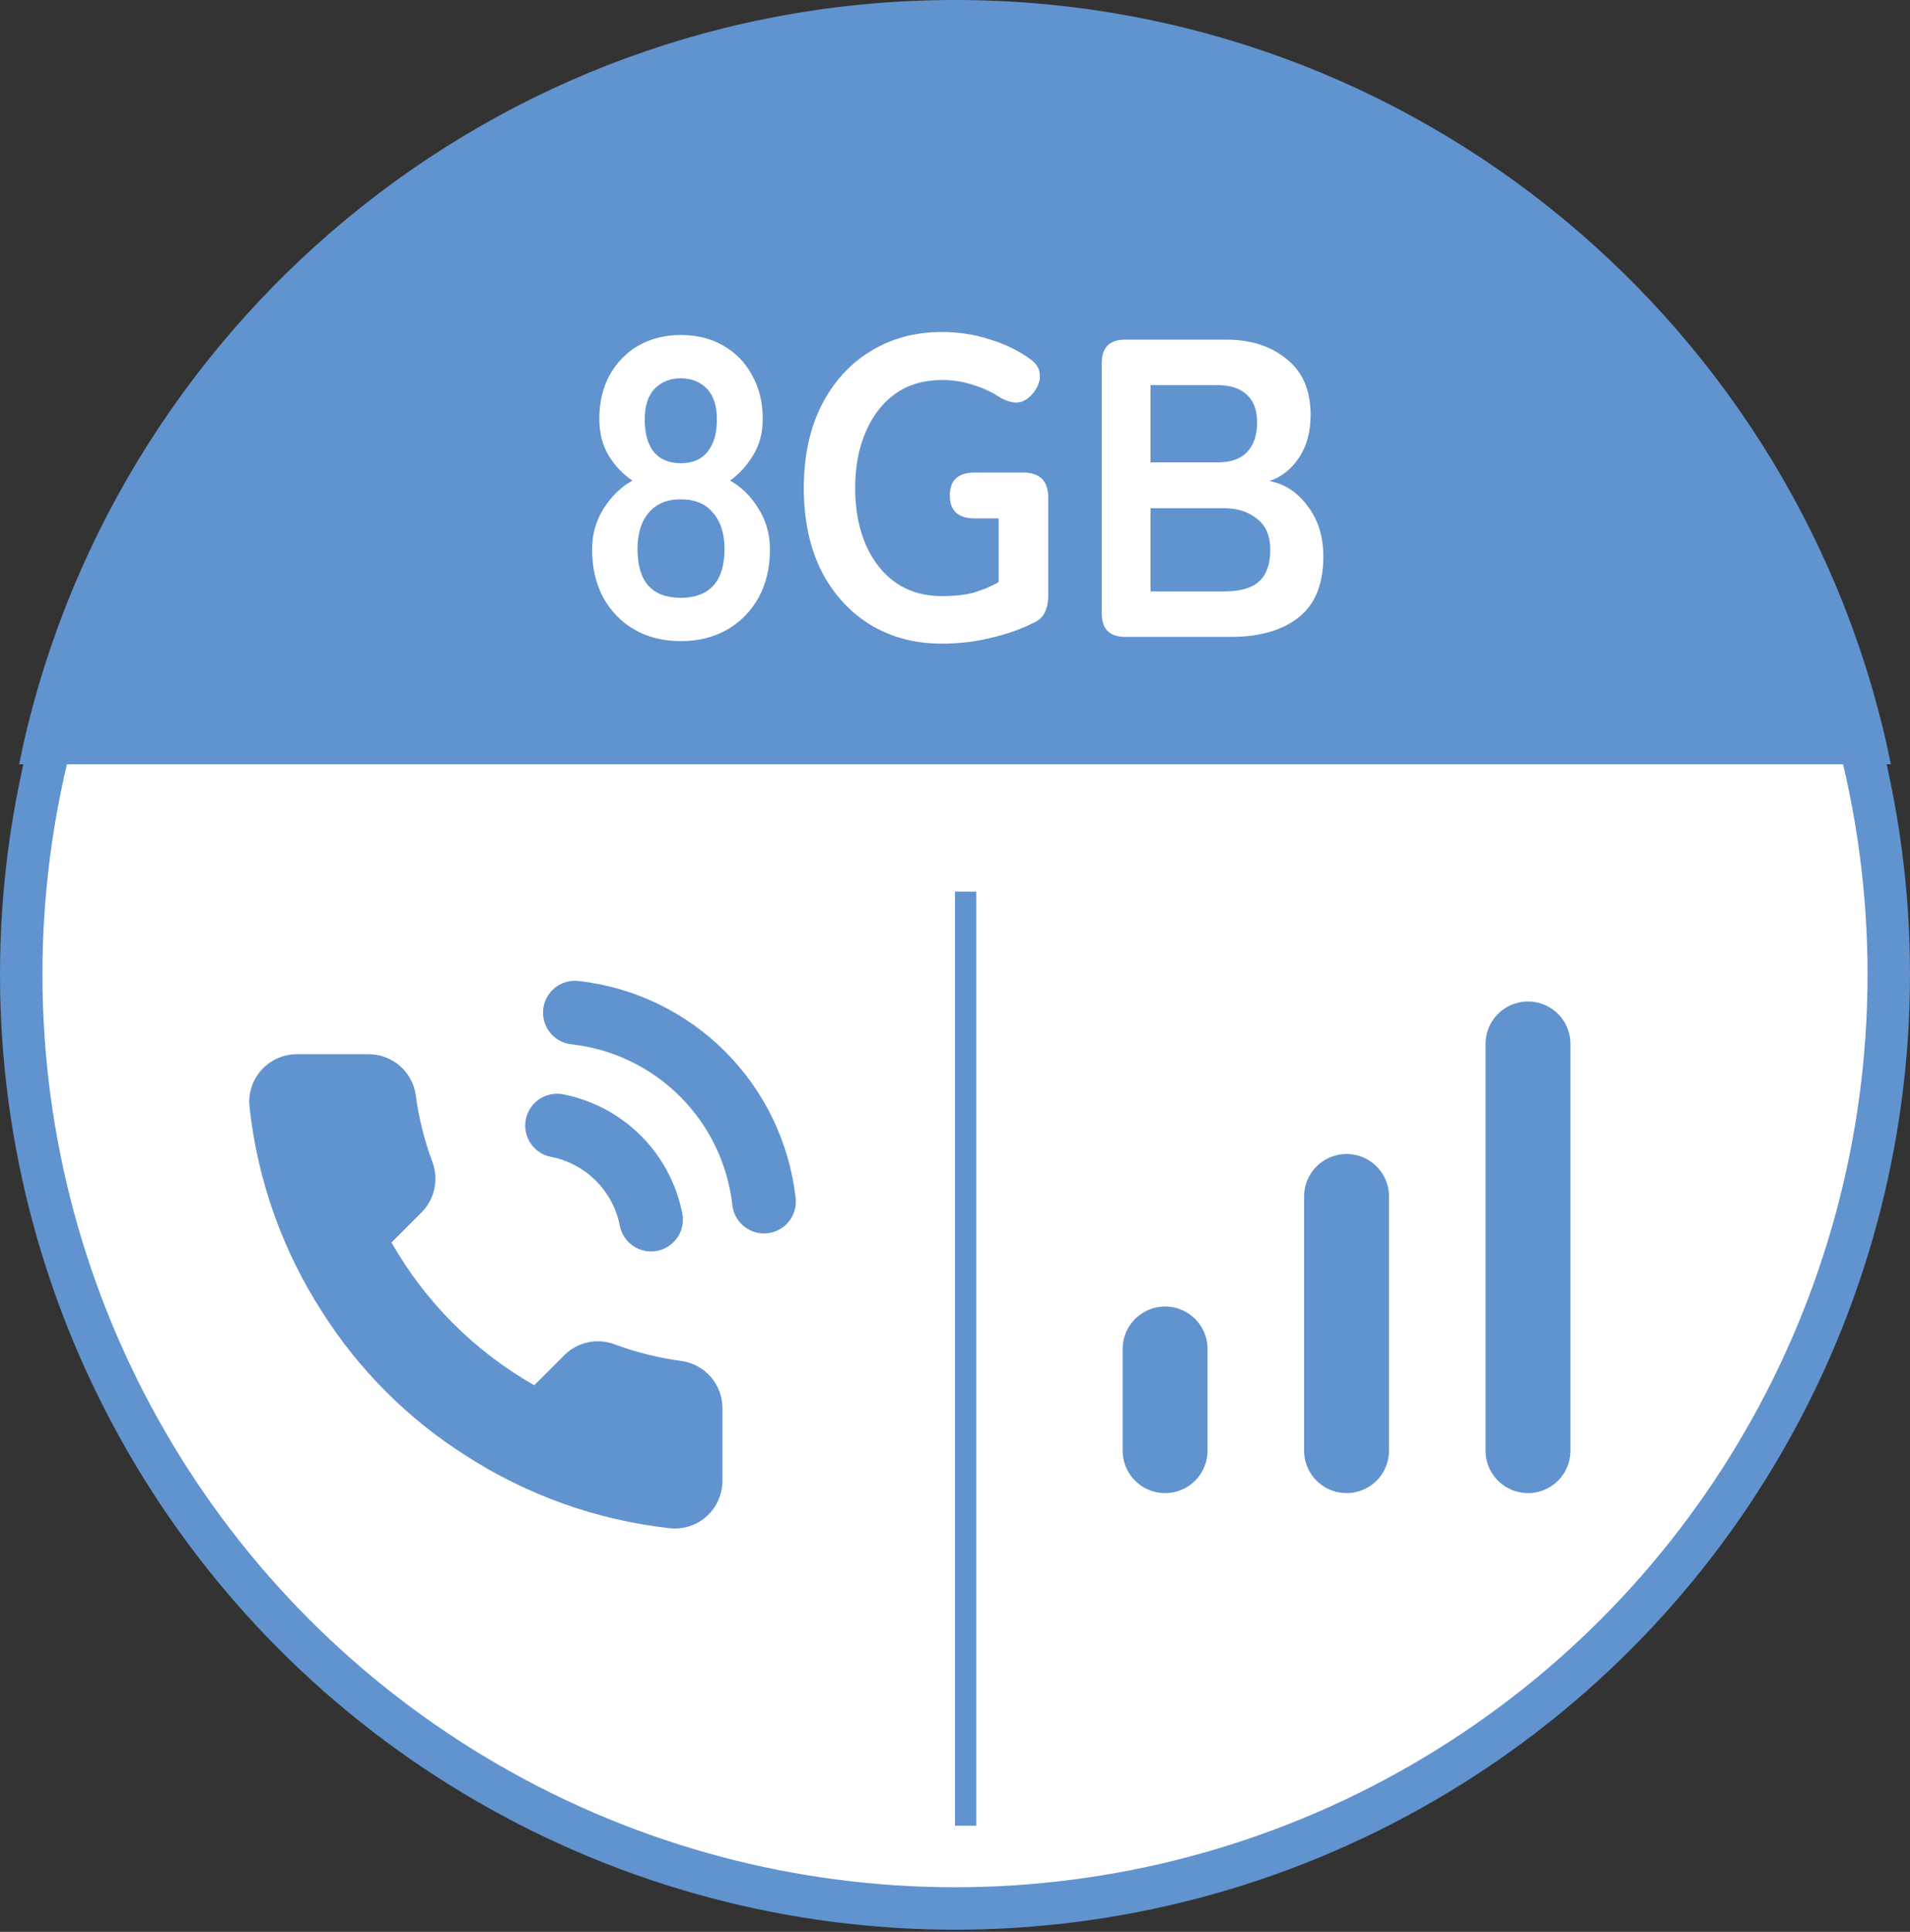 <svg width="90" height="91" viewBox="0 0 90 91" fill="none" xmlns="http://www.w3.org/2000/svg">
<rect x="0" y="0" width="90" height="91" fill="#333333" stroke="none"/>
<circle cx="45" cy="45.9" r="44" fill="white" stroke="#6193CF" stroke-width="2"/>
<path fill-rule="evenodd" clip-rule="evenodd" d="M89.1 36H0.9C5.07 15.46 23.229 0 45 0C66.771 0 84.93 15.46 89.1 36Z" fill="#6193CF"/>
<path d="M32.08 30.2C31.253 30.2 30.527 30.02 29.9 29.66C29.273 29.3 28.78 28.793 28.42 28.14C28.073 27.487 27.9 26.733 27.9 25.88C27.9 25.173 28.08 24.533 28.44 23.96C28.813 23.373 29.267 22.933 29.8 22.64C29.347 22.333 28.973 21.94 28.68 21.46C28.387 20.967 28.24 20.393 28.24 19.74C28.24 18.953 28.4 18.267 28.72 17.68C29.053 17.08 29.507 16.613 30.08 16.28C30.667 15.947 31.333 15.78 32.08 15.78C32.84 15.78 33.507 15.947 34.08 16.28C34.667 16.613 35.12 17.08 35.44 17.68C35.773 18.267 35.94 18.953 35.94 19.74C35.94 20.393 35.787 20.967 35.48 21.46C35.187 21.94 34.827 22.333 34.4 22.64C34.933 22.933 35.38 23.373 35.74 23.96C36.1 24.533 36.28 25.173 36.28 25.88C36.28 26.747 36.1 27.507 35.74 28.16C35.38 28.8 34.887 29.3 34.26 29.66C33.633 30.02 32.907 30.2 32.08 30.2ZM32.08 28.16C32.747 28.16 33.253 27.973 33.6 27.6C33.96 27.213 34.14 26.633 34.14 25.86C34.14 25.14 33.96 24.573 33.6 24.16C33.253 23.733 32.747 23.52 32.08 23.52C31.427 23.52 30.92 23.733 30.56 24.16C30.213 24.573 30.04 25.14 30.04 25.86C30.04 27.393 30.72 28.16 32.08 28.16ZM32.08 21.82C32.64 21.82 33.06 21.64 33.34 21.28C33.633 20.92 33.78 20.413 33.78 19.76C33.78 19.107 33.62 18.62 33.3 18.3C32.98 17.98 32.573 17.82 32.08 17.82C31.587 17.82 31.18 17.98 30.86 18.3C30.54 18.62 30.38 19.107 30.38 19.76C30.38 20.413 30.52 20.92 30.8 21.28C31.093 21.64 31.52 21.82 32.08 21.82ZM44.376 30.32C43.11 30.32 41.983 30.02 40.996 29.42C40.023 28.82 39.256 27.973 38.696 26.88C38.15 25.773 37.876 24.48 37.876 23C37.876 21.507 38.15 20.213 38.696 19.12C39.256 18.013 40.023 17.16 40.996 16.56C41.983 15.947 43.11 15.64 44.376 15.64C45.163 15.64 45.91 15.753 46.616 15.98C47.323 16.193 47.95 16.493 48.496 16.88C48.816 17.093 48.983 17.347 48.996 17.64C49.023 17.92 48.923 18.207 48.696 18.5C48.456 18.793 48.203 18.947 47.936 18.96C47.67 18.973 47.376 18.88 47.056 18.68C46.683 18.44 46.27 18.253 45.816 18.12C45.363 17.973 44.883 17.9 44.376 17.9C43.536 17.9 42.81 18.113 42.196 18.54C41.596 18.967 41.13 19.567 40.796 20.34C40.463 21.1 40.296 21.987 40.296 23C40.296 24 40.463 24.887 40.796 25.66C41.13 26.42 41.596 27.013 42.196 27.44C42.81 27.867 43.536 28.08 44.376 28.08C45.003 28.08 45.523 28.02 45.936 27.9C46.363 27.767 46.736 27.607 47.056 27.42V24.42H45.936C45.15 24.42 44.756 24.06 44.756 23.34C44.756 22.62 45.15 22.26 45.936 22.26H48.216C49.003 22.26 49.396 22.66 49.396 23.46V28C49.396 28.333 49.343 28.613 49.236 28.84C49.143 29.053 48.963 29.22 48.696 29.34C48.123 29.633 47.463 29.867 46.716 30.04C45.983 30.227 45.203 30.32 44.376 30.32ZM53.016 30C52.283 30 51.916 29.633 51.916 28.9V17.1C51.916 16.367 52.283 16 53.016 16H57.796C58.943 16 59.889 16.307 60.636 16.92C61.383 17.52 61.756 18.393 61.756 19.54C61.756 20.353 61.569 21.033 61.196 21.58C60.836 22.113 60.376 22.473 59.816 22.66C60.536 22.793 61.136 23.187 61.616 23.84C62.109 24.48 62.356 25.273 62.356 26.22C62.356 27.513 61.969 28.467 61.196 29.08C60.423 29.693 59.363 30 58.016 30H53.016ZM54.216 27.86H57.696C58.429 27.86 58.969 27.707 59.316 27.4C59.676 27.08 59.856 26.58 59.856 25.9C59.856 25.247 59.649 24.76 59.236 24.44C58.823 24.107 58.309 23.94 57.696 23.94H54.216V27.86ZM54.216 21.78H57.396C58.009 21.78 58.469 21.613 58.776 21.28C59.083 20.947 59.236 20.487 59.236 19.9C59.236 19.313 59.069 18.873 58.736 18.58C58.416 18.287 57.956 18.14 57.356 18.14H54.216V21.78Z" fill="white"/>
<path d="M63.45 68.334V56.36" stroke="#6193CF" stroke-width="4" stroke-linecap="round" stroke-linejoin="round"/>
<path d="M72 68.334V49.175" stroke="#6193CF" stroke-width="4" stroke-linecap="round" stroke-linejoin="round"/>
<path d="M54.9 68.334V63.544" stroke="#6193CF" stroke-width="4" stroke-linecap="round" stroke-linejoin="round"/>
<path d="M34.041 66.385V69.749C34.042 70.061 33.978 70.37 33.853 70.656C33.728 70.942 33.544 71.199 33.315 71.41C33.084 71.621 32.813 71.782 32.517 71.882C32.221 71.982 31.908 72.019 31.597 71.991C28.147 71.616 24.834 70.437 21.922 68.549C19.213 66.828 16.917 64.531 15.196 61.823C13.301 58.898 12.122 55.568 11.754 52.103C11.726 51.793 11.763 51.48 11.862 51.185C11.961 50.89 12.121 50.619 12.331 50.389C12.541 50.16 12.796 49.976 13.081 49.85C13.366 49.724 13.674 49.659 13.985 49.659H17.348C17.892 49.654 18.42 49.846 18.832 50.201C19.245 50.556 19.514 51.048 19.59 51.587C19.732 52.663 19.995 53.72 20.375 54.737C20.526 55.139 20.558 55.575 20.469 55.994C20.38 56.413 20.172 56.798 19.87 57.103L18.447 58.527C20.043 61.333 22.366 63.657 25.173 65.253L26.597 63.829C26.902 63.528 27.287 63.32 27.706 63.231C28.125 63.141 28.561 63.174 28.962 63.325C29.98 63.704 31.036 63.968 32.113 64.11C32.657 64.186 33.154 64.461 33.51 64.88C33.866 65.3 34.054 65.835 34.041 66.385Z" fill="#6193CF"/>
<path d="M26.249 53.022C27.344 53.236 28.351 53.771 29.14 54.56C29.928 55.349 30.464 56.355 30.678 57.45M27.087 47.7C29.362 47.953 31.484 48.971 33.103 50.589C34.723 52.206 35.744 54.327 36 56.601" stroke="#6193CF" stroke-width="3" stroke-linecap="round" stroke-linejoin="round"/>
<rect x="45" y="42" width="1" height="44" fill="#6193CF"/>
</svg>
